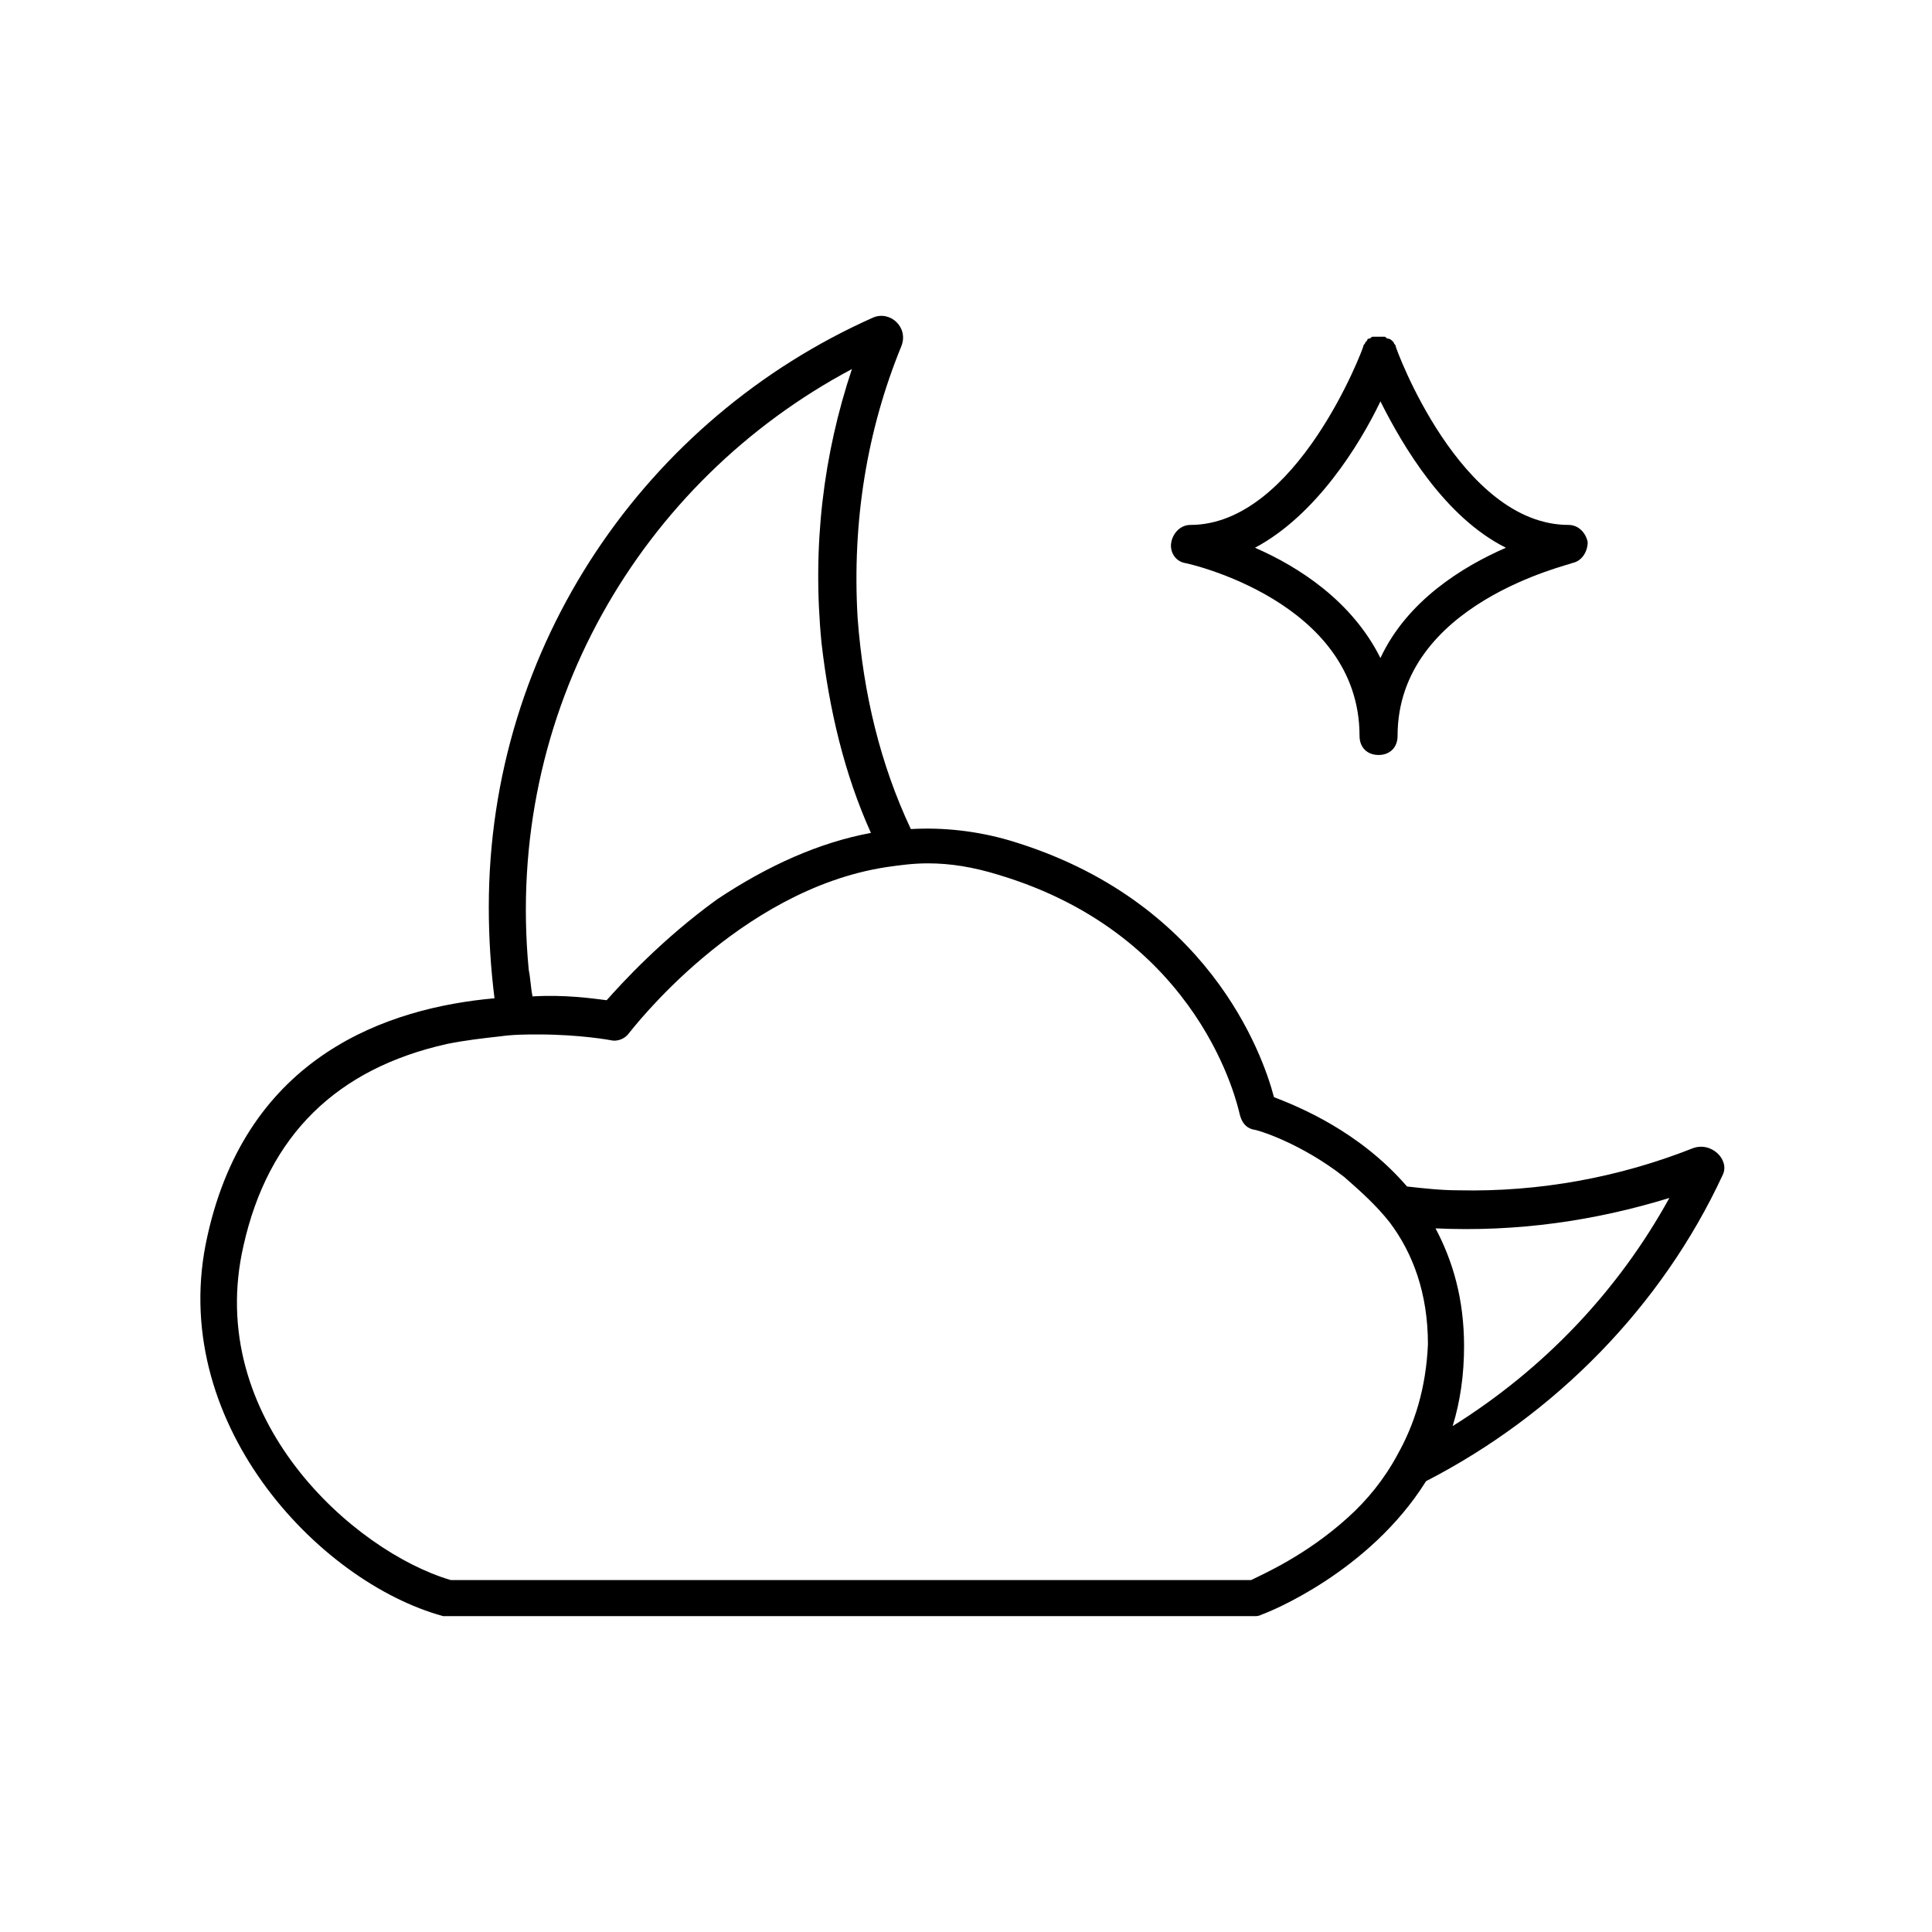 <?xml version="1.0" encoding="UTF-8"?>
<!-- Uploaded to: ICON Repo, www.svgrepo.com, Generator: ICON Repo Mixer Tools -->
<svg fill="#000000" width="800px" height="800px" version="1.1" viewBox="144 144 512 512" xmlns="http://www.w3.org/2000/svg">
 <g>
  <path d="m592.45 448.36c-19.145 7.559-40.305 11.586-61.969 11.082-4.535 0-9.07-0.504-13.602-1.008-12.594-14.609-28.719-21.16-35.266-23.68-3.023-11.586-17.633-52.395-70.031-68.016-8.566-2.519-17.633-3.527-26.199-3.023-8.062-17.129-12.594-35.77-14.105-55.922-1.512-25.695 2.519-49.879 11.586-72.043 2.016-5.039-3.023-9.574-7.559-7.559-59.953 26.703-101.77 86.656-101.77 156.18 0 8.062 0.504 16.121 1.512 24.184-28.215 2.519-65.496 15.113-76.074 62.977-11.082 48.871 29.223 91.691 62.473 100.76h1.512 213.62c0.504 0 1.008 0 2.016-0.504 1.512-0.504 28.215-11.082 43.328-35.266 34.258-17.633 62.473-46.352 78.594-81.113 2.016-4.027-3.023-9.066-8.062-7.051zm-222.68-206.56c-7.559 22.672-10.578 46.855-8.062 72.547 2.016 17.633 6.047 34.762 13.098 50.383-13.602 2.519-27.207 8.566-40.809 17.633-14.609 10.578-25.191 22.168-29.223 26.703-4.031-0.504-11.082-1.512-19.648-1.008-0.504-2.519-0.504-4.535-1.008-7.055-6.543-68.516 29.73-129.48 85.652-159.2zm144.59 287.68c-3.527 6.551-8.062 12.094-13.098 16.625-11.082 10.078-22.672 15.113-25.695 16.625l-212.11 0.004c-25.695-7.559-65.496-42.824-54.914-88.672 6.551-29.223 24.688-46.855 53.906-53.402 5.039-1.008 9.574-1.512 14.105-2.016 3.527-0.504 7.055-0.504 10.078-0.504 11.082 0 19.145 1.512 19.145 1.512 2.016 0.504 4.031-0.504 5.039-2.016 0.504-0.504 28.719-37.785 68.016-43.832 3.527-0.504 7.055-1.008 11.082-1.008 6.047 0 12.09 1.008 18.641 3.023 53.906 16.121 63.48 61.465 63.984 63.48s1.512 3.527 3.527 4.031c1.008 0 12.594 3.527 24.184 12.594 4.031 3.527 8.566 7.559 12.09 12.09 6.047 8.062 10.078 18.641 10.078 32.242-0.504 11.59-3.527 21.164-8.062 29.223zm14.609-7.555c2.016-6.551 3.023-13.602 3.023-21.16 0-12.594-3.023-22.672-7.559-31.234 21.664 1.004 42.32-2.019 61.969-8.062-13.602 24.684-33.25 45.34-57.434 60.457z"/>
  <path d="m457.94 293.19c0.504 0 46.352 10.078 46.352 45.848 0 3.023 2.016 5.039 5.039 5.039s5.039-2.016 5.039-5.039c0-35.266 45.848-45.344 46.352-45.848 2.519-0.504 4.031-3.023 4.031-5.543-0.504-2.519-2.519-4.535-5.039-4.535-28.719 0-45.848-46.855-45.848-47.359s-0.504-0.504-0.504-1.008l-0.504-0.504s-0.504-0.504-1.008-0.504-0.504-0.504-1.008-0.504h-0.504-1.008-1.008-0.504c-0.504 0-0.504 0.504-1.008 0.504s-0.504 0.504-0.504 0.504l-0.504 0.504c0 0.504-0.504 0.504-0.504 1.008s-17.633 47.359-45.848 47.359c-2.519 0-4.535 2.016-5.039 4.535-0.504 2.519 1.008 5.039 3.527 5.543zm51.891-42.824c6.047 12.09 17.129 30.73 33.25 38.793-11.586 5.039-26.199 14.105-33.25 29.223-7.559-15.113-21.664-24.184-33.25-29.223 16.121-8.566 27.707-27.207 33.25-38.793z"/>
 </g>
</svg>